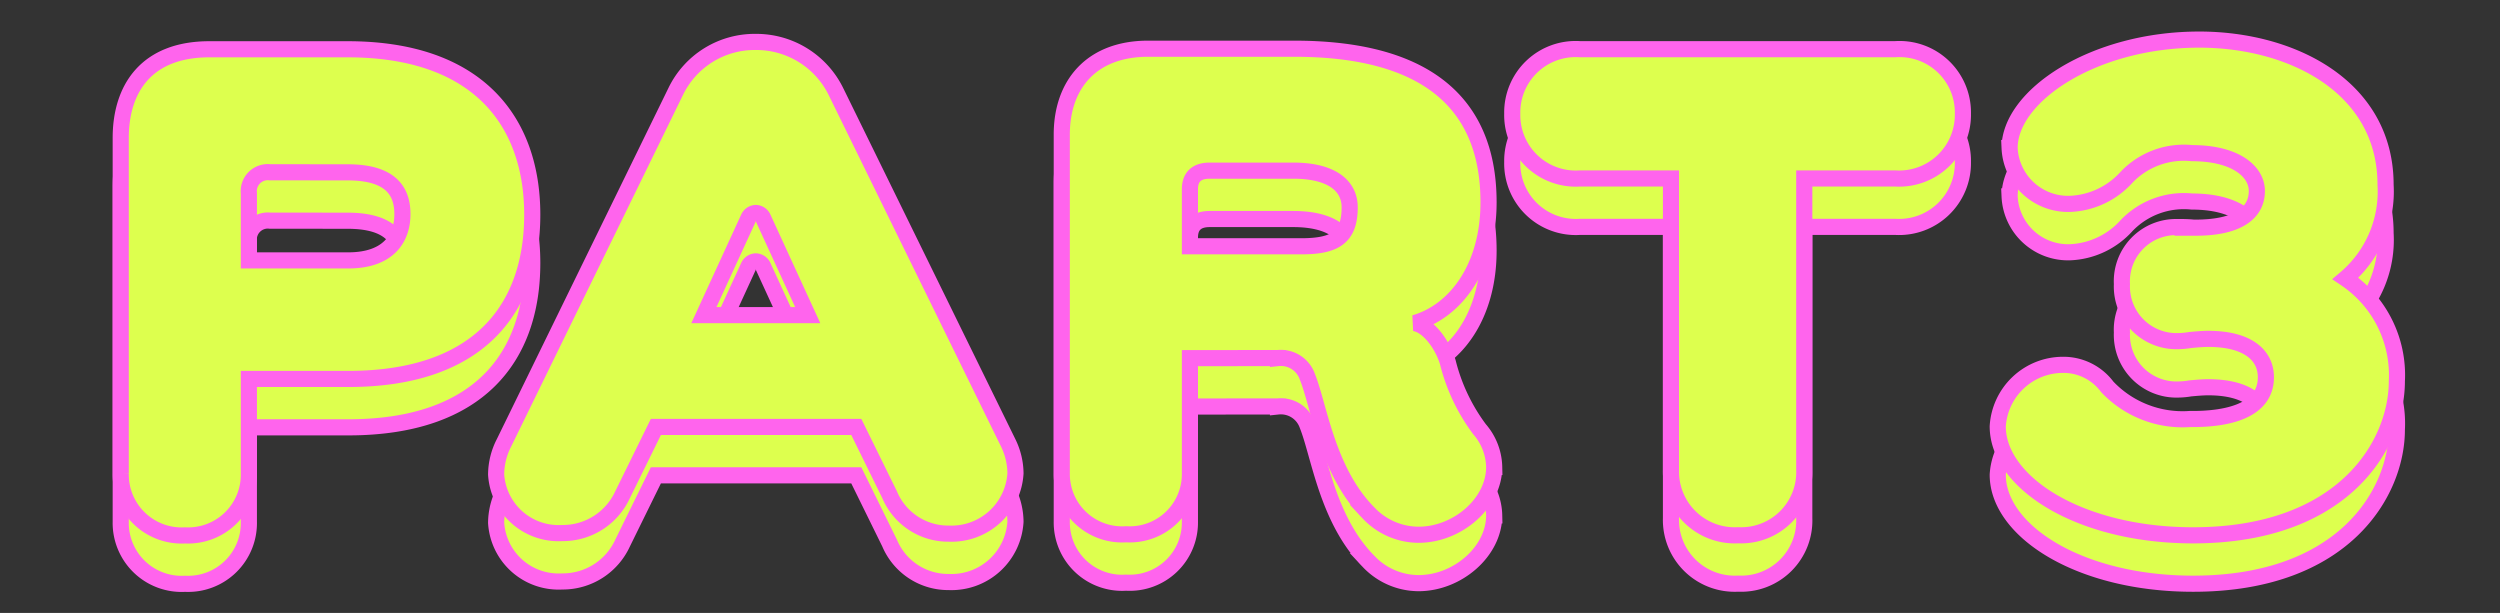 <svg xmlns="http://www.w3.org/2000/svg" xmlns:xlink="http://www.w3.org/1999/xlink" width="155" height="38" viewBox="0 0 155 38"><rect x="0" y="0" width="155" height="38" fill="#333333" stroke="none"/><defs><style>.a{fill:#fff;stroke:#707070;}.b{clip-path:url(#a);}.c{fill:#ddff4e;stroke:#ff64ed;}</style><clipPath id="a"><rect class="a" width="155" height="38" transform="translate(533 2132)"/></clipPath></defs><g class="b" transform="translate(-533 -2132)"><path class="c" d="M16.59-7.63C24.745-7.63,28-12.04,28-17.815S24.64-28.07,16.555-28.07H7.98c-3.885,0-5.495,2.415-5.495,5.5v20.79a3.779,3.779,0,0,0,3.99,3.85,3.769,3.769,0,0,0,3.955-3.85V-7.63Zm-.035-12.81c2.695,0,3.395,1.19,3.395,2.59s-.77,2.87-3.36,2.87H10.43v-4.165a1.179,1.179,0,0,1,1.3-1.3ZM50.155-.455A3.941,3.941,0,0,0,53.83,1.96a3.974,3.974,0,0,0,4.13-3.745,4.388,4.388,0,0,0-.455-1.89L46.83-25.445a5.5,5.5,0,0,0-4.97-3.08,5.438,5.438,0,0,0-4.97,3.08L26.25-3.675a4.37,4.37,0,0,0-.49,1.96,3.879,3.879,0,0,0,4.095,3.64A4.079,4.079,0,0,0,33.6-.455l2.065-4.2H48.09ZM45.08-11.585H38.64l2.765-6.02a.517.517,0,0,1,.455-.315.517.517,0,0,1,.455.315Zm29.155,2.66a1.737,1.737,0,0,1,1.82,1.155c.735,1.82,1.225,5.845,3.78,8.435A4.287,4.287,0,0,0,82.95,2.03c2.415,0,4.69-1.96,4.69-4.2a3.685,3.685,0,0,0-.91-2.345,11.636,11.636,0,0,1-1.96-4.13c-.28-.98-1.12-2.275-2.065-2.45,2.555-.735,4.585-3.465,4.585-7.49,0-6.545-4.375-9.52-12.04-9.52H66.185c-3.535,0-5.355,2.24-5.355,5.32v21A3.742,3.742,0,0,0,64.82,2a3.733,3.733,0,0,0,3.955-3.78v-7.14Zm.945-11.62c2.345,0,3.5.91,3.5,2.275,0,1.89-.945,2.415-3.01,2.415H68.775V-19.39c0-.735.385-1.155,1.225-1.155ZM98.6-2a3.952,3.952,0,0,0,4.165,4.06,3.914,3.914,0,0,0,4.1-4.06v-18.06h5.635a3.957,3.957,0,0,0,4.2-4.025,3.931,3.931,0,0,0-4.2-3.99H92.96a3.931,3.931,0,0,0-4.2,3.99,3.939,3.939,0,0,0,4.2,4.025H98.6ZM140.42-13.86a7.056,7.056,0,0,0,2.485-5.81c0-6.055-5.775-9-11.55-9-6.58,0-11.76,3.5-11.76,6.72a3.631,3.631,0,0,0,3.745,3.465,4.986,4.986,0,0,0,3.5-1.645,4.913,4.913,0,0,1,4.06-1.5c2.73,0,4.025,1.155,4.025,2.345,0,1.435-1.295,2.275-3.78,2.275h-.14a7.911,7.911,0,0,0-.91-.035h-.07a3.356,3.356,0,0,0-3.465,3.535,3.383,3.383,0,0,0,3.5,3.535,4.764,4.764,0,0,0,.735-.07c.385-.035.77-.07,1.12-.07,2.45,0,3.57,1.015,3.57,2.38,0,2.1-2.415,2.59-4.55,2.59h-.175a6.435,6.435,0,0,1-5.11-1.995,3.388,3.388,0,0,0-2.765-1.365A4.056,4.056,0,0,0,118.86-4.69c0,3.465,5.04,6.755,12.11,6.755,9.38,0,12.635-5.67,12.635-9.555A7.211,7.211,0,0,0,140.42-13.86Z" transform="translate(538 2166.125)"/><path class="c" d="M16.59-7.63C24.745-7.63,28-12.04,28-17.815S24.64-28.07,16.555-28.07H7.98c-3.885,0-5.495,2.415-5.495,5.5v20.79a3.779,3.779,0,0,0,3.99,3.85,3.769,3.769,0,0,0,3.955-3.85V-7.63Zm-.035-12.81c2.695,0,3.395,1.19,3.395,2.59s-.77,2.87-3.36,2.87H10.43v-4.165a1.179,1.179,0,0,1,1.3-1.3ZM50.155-.455A3.941,3.941,0,0,0,53.83,1.96a3.974,3.974,0,0,0,4.13-3.745,4.388,4.388,0,0,0-.455-1.89L46.83-25.445a5.5,5.5,0,0,0-4.97-3.08,5.438,5.438,0,0,0-4.97,3.08L26.25-3.675a4.37,4.37,0,0,0-.49,1.96,3.879,3.879,0,0,0,4.095,3.64A4.079,4.079,0,0,0,33.6-.455l2.065-4.2H48.09ZM45.08-11.585H38.64l2.765-6.02a.517.517,0,0,1,.455-.315.517.517,0,0,1,.455.315Zm29.155,2.66a1.737,1.737,0,0,1,1.82,1.155c.735,1.82,1.225,5.845,3.78,8.435A4.287,4.287,0,0,0,82.95,2.03c2.415,0,4.69-1.96,4.69-4.2a3.685,3.685,0,0,0-.91-2.345,11.636,11.636,0,0,1-1.96-4.13c-.28-.98-1.12-2.275-2.065-2.45,2.555-.735,4.585-3.465,4.585-7.49,0-6.545-4.375-9.52-12.04-9.52H66.185c-3.535,0-5.355,2.24-5.355,5.32v21A3.742,3.742,0,0,0,64.82,2a3.733,3.733,0,0,0,3.955-3.78v-7.14Zm.945-11.62c2.345,0,3.5.91,3.5,2.275,0,1.89-.945,2.415-3.01,2.415H68.775V-19.39c0-.735.385-1.155,1.225-1.155ZM98.6-2a3.952,3.952,0,0,0,4.165,4.06,3.914,3.914,0,0,0,4.1-4.06v-18.06h5.635a3.957,3.957,0,0,0,4.2-4.025,3.931,3.931,0,0,0-4.2-3.99H92.96a3.931,3.931,0,0,0-4.2,3.99,3.939,3.939,0,0,0,4.2,4.025H98.6ZM140.42-13.86a7.056,7.056,0,0,0,2.485-5.81c0-6.055-5.775-9-11.55-9-6.58,0-11.76,3.5-11.76,6.72a3.631,3.631,0,0,0,3.745,3.465,4.986,4.986,0,0,0,3.5-1.645,4.913,4.913,0,0,1,4.06-1.5c2.73,0,4.025,1.155,4.025,2.345,0,1.435-1.295,2.275-3.78,2.275h-.14a7.911,7.911,0,0,0-.91-.035h-.07a3.356,3.356,0,0,0-3.465,3.535,3.383,3.383,0,0,0,3.5,3.535,4.764,4.764,0,0,0,.735-.07c.385-.035.77-.07,1.12-.07,2.45,0,3.57,1.015,3.57,2.38,0,2.1-2.415,2.59-4.55,2.59h-.175a6.435,6.435,0,0,1-5.11-1.995,3.388,3.388,0,0,0-2.765-1.365A4.056,4.056,0,0,0,118.86-4.69c0,3.465,5.04,6.755,12.11,6.755,9.38,0,12.635-5.67,12.635-9.555A7.211,7.211,0,0,0,140.42-13.86Z" transform="translate(538 2163.125)"/></g></svg>